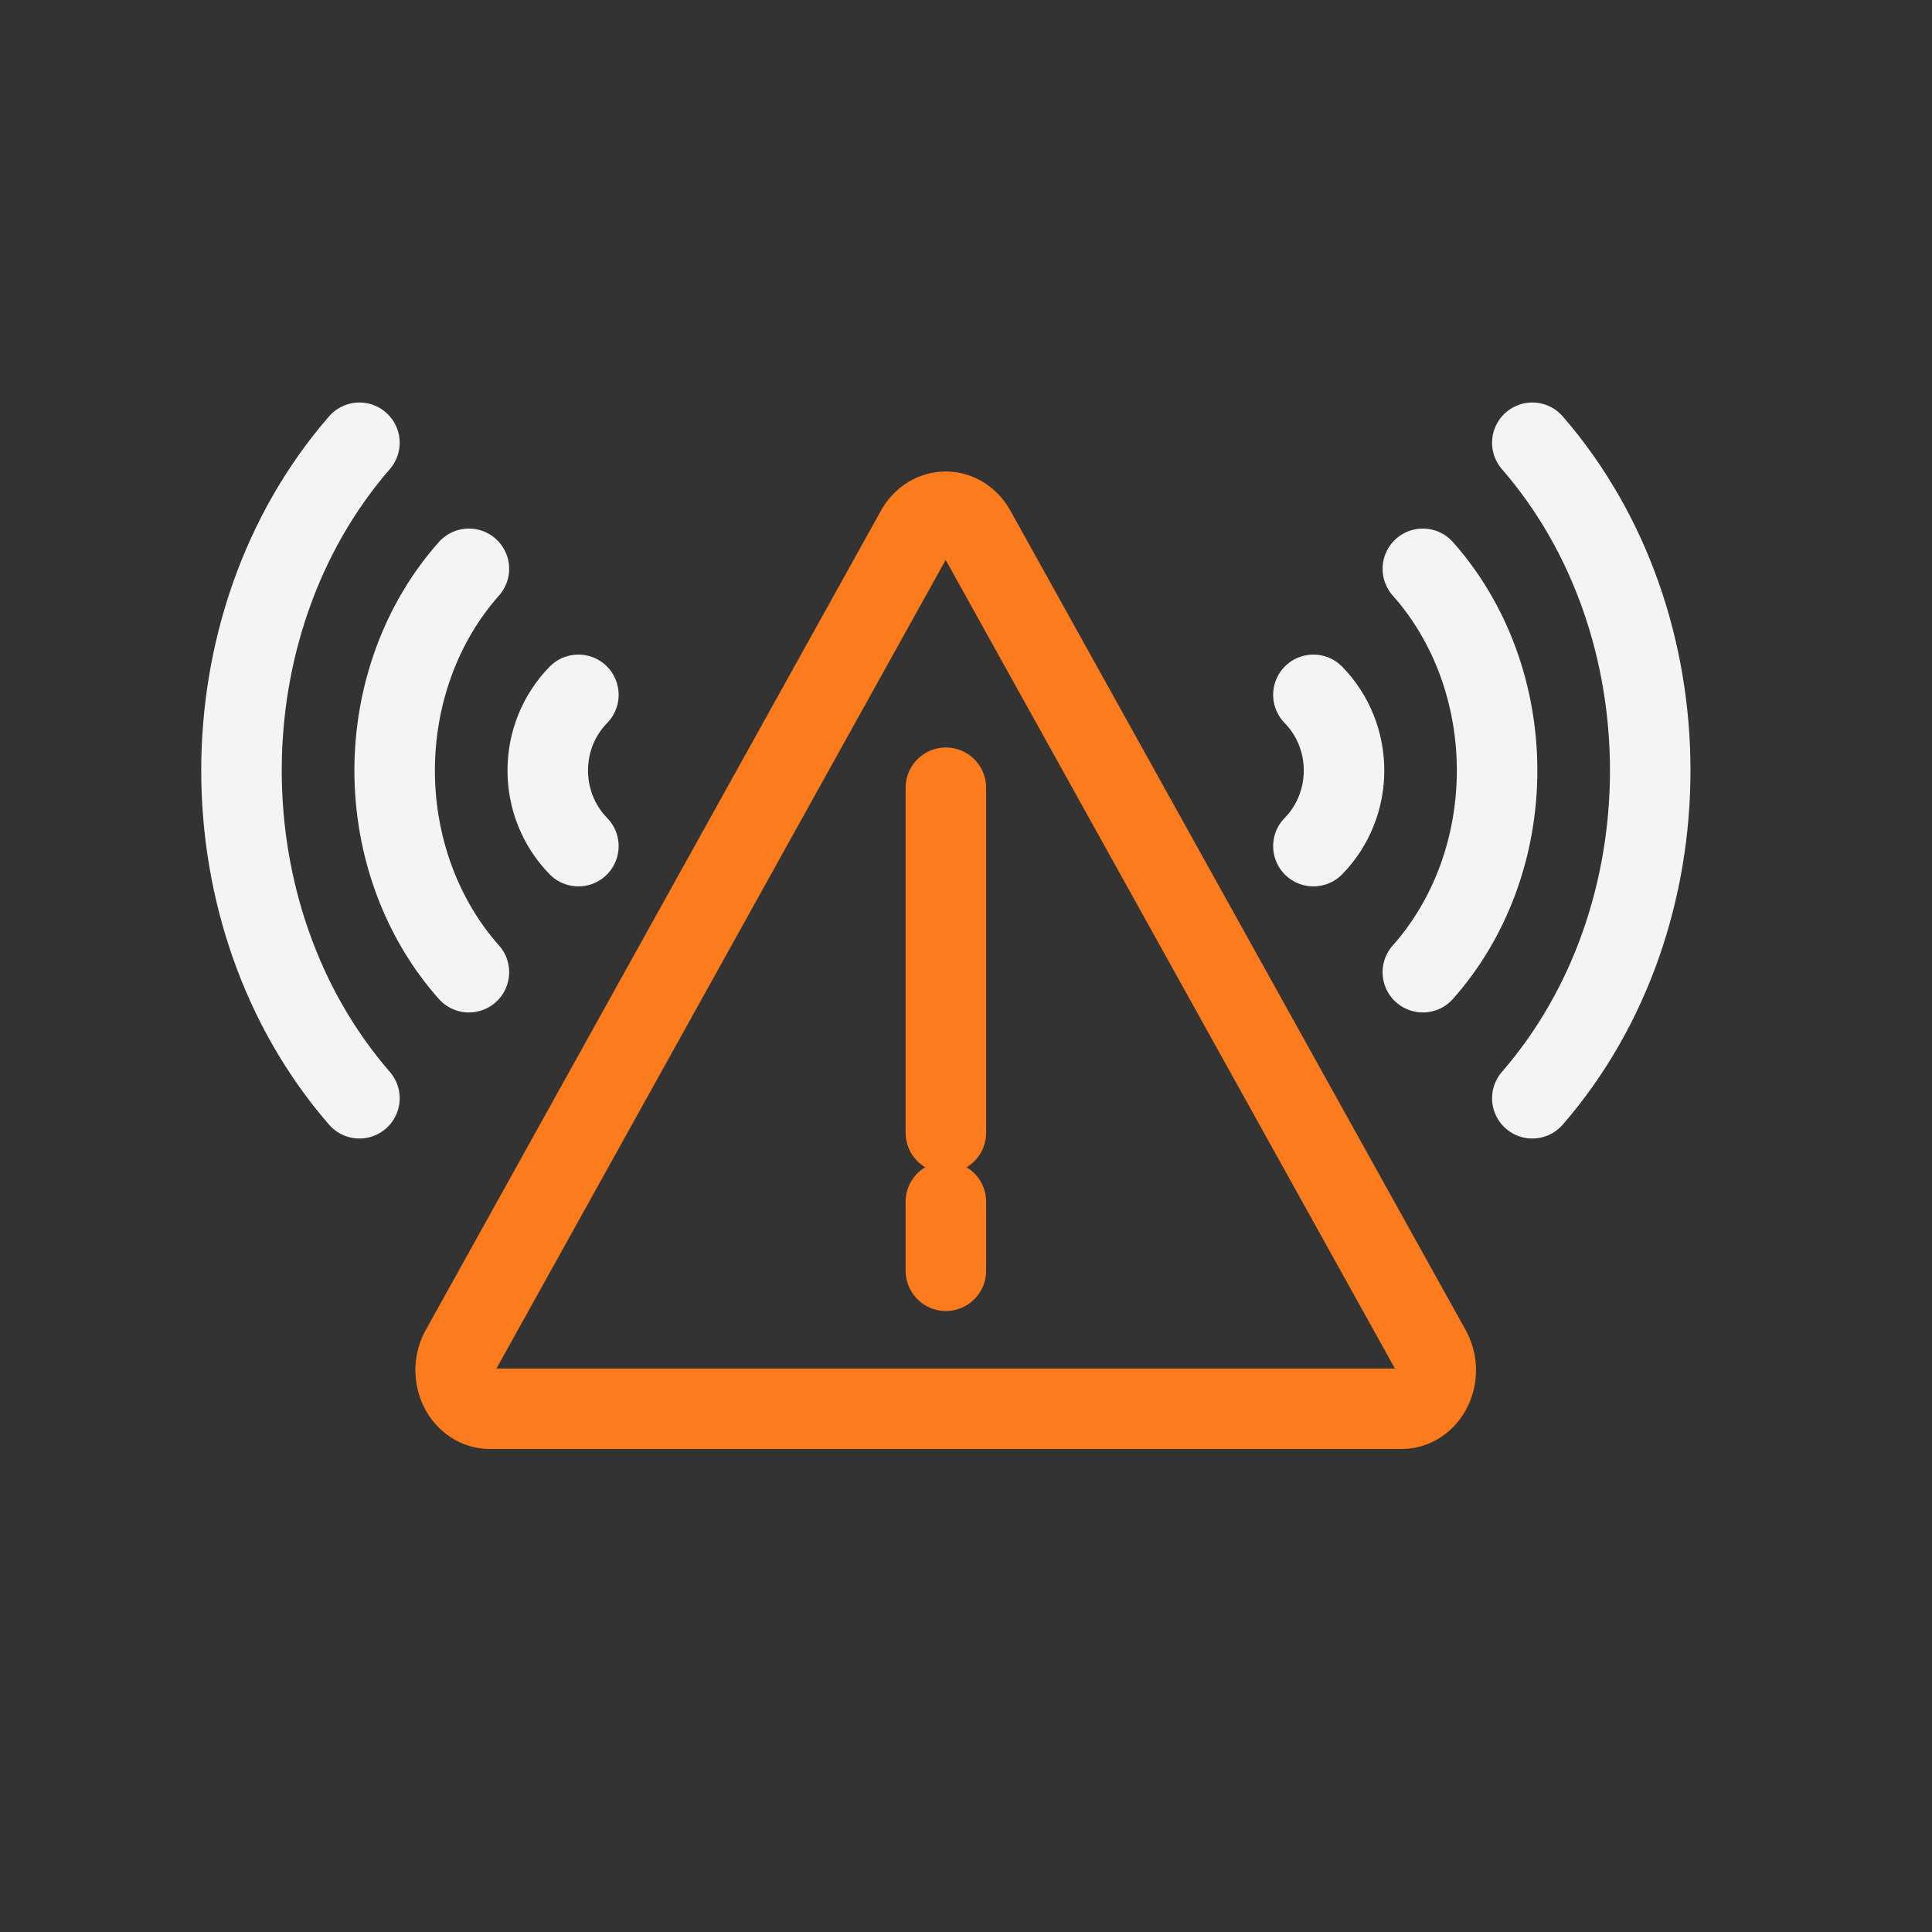 <svg width="48" height="48" viewBox="0 0 48 48" fill="none" xmlns="http://www.w3.org/2000/svg">
<rect x="0" y="0" width="48" height="48" fill="#333333" stroke="none"/>
<path d="M38.07 11C41.976 15.5 41.976 22.786 38.07 27.286" stroke="#F4F4F4" stroke-width="2" stroke-miterlimit="10" stroke-linecap="round"/>
<path d="M35.35 14.132C35.935 14.789 36.399 15.57 36.716 16.43C37.032 17.29 37.195 18.212 37.195 19.143C37.195 20.074 37.032 20.996 36.716 21.856C36.399 22.715 35.935 23.497 35.35 24.154" stroke="#F4F4F4" stroke-width="2" stroke-miterlimit="10" stroke-linecap="round"/>
<path d="M32.631 17.263C33.646 18.301 33.646 19.984 32.631 21.022" stroke="#F4F4F4" stroke-width="2" stroke-miterlimit="10" stroke-linecap="round"/>
<path d="M8.93 11C5.023 15.5 5.023 22.786 8.93 27.286" stroke="#F4F4F4" stroke-width="2" stroke-miterlimit="10" stroke-linecap="round"/>
<path d="M11.65 14.132C11.066 14.789 10.601 15.57 10.285 16.43C9.968 17.29 9.805 18.212 9.805 19.143C9.805 20.074 9.968 20.996 10.285 21.856C10.601 22.715 11.066 23.497 11.65 24.154" stroke="#F4F4F4" stroke-width="2" stroke-miterlimit="10" stroke-linecap="round"/>
<path d="M14.37 17.263C13.355 18.301 13.355 19.984 14.37 21.022" stroke="#F4F4F4" stroke-width="2" stroke-miterlimit="10" stroke-linecap="round"/>
<path d="M35.533 33.519L24.215 13.148C24.136 13.014 24.029 12.905 23.904 12.829C23.778 12.753 23.638 12.714 23.495 12.714C23.353 12.714 23.213 12.753 23.087 12.829C22.962 12.905 22.854 13.014 22.775 13.148L11.458 33.519C11.374 33.664 11.326 33.833 11.32 34.006C11.315 34.179 11.351 34.351 11.425 34.503C11.499 34.655 11.608 34.781 11.741 34.869C11.873 34.956 12.025 35.002 12.179 35H34.803C34.957 35.004 35.11 34.96 35.244 34.873C35.378 34.786 35.489 34.66 35.564 34.507C35.639 34.355 35.676 34.183 35.67 34.008C35.665 33.834 35.617 33.665 35.533 33.519Z" stroke="#FC7B1D" stroke-width="2" stroke-miterlimit="10"/>
<path d="M23.5 19.571V28.143" stroke="#FC7B1D" stroke-width="2" stroke-miterlimit="10" stroke-linecap="round"/>
<path d="M23.5 29.857V31.571" stroke="#FC7B1D" stroke-width="2" stroke-miterlimit="10" stroke-linecap="round"/>
</svg>
